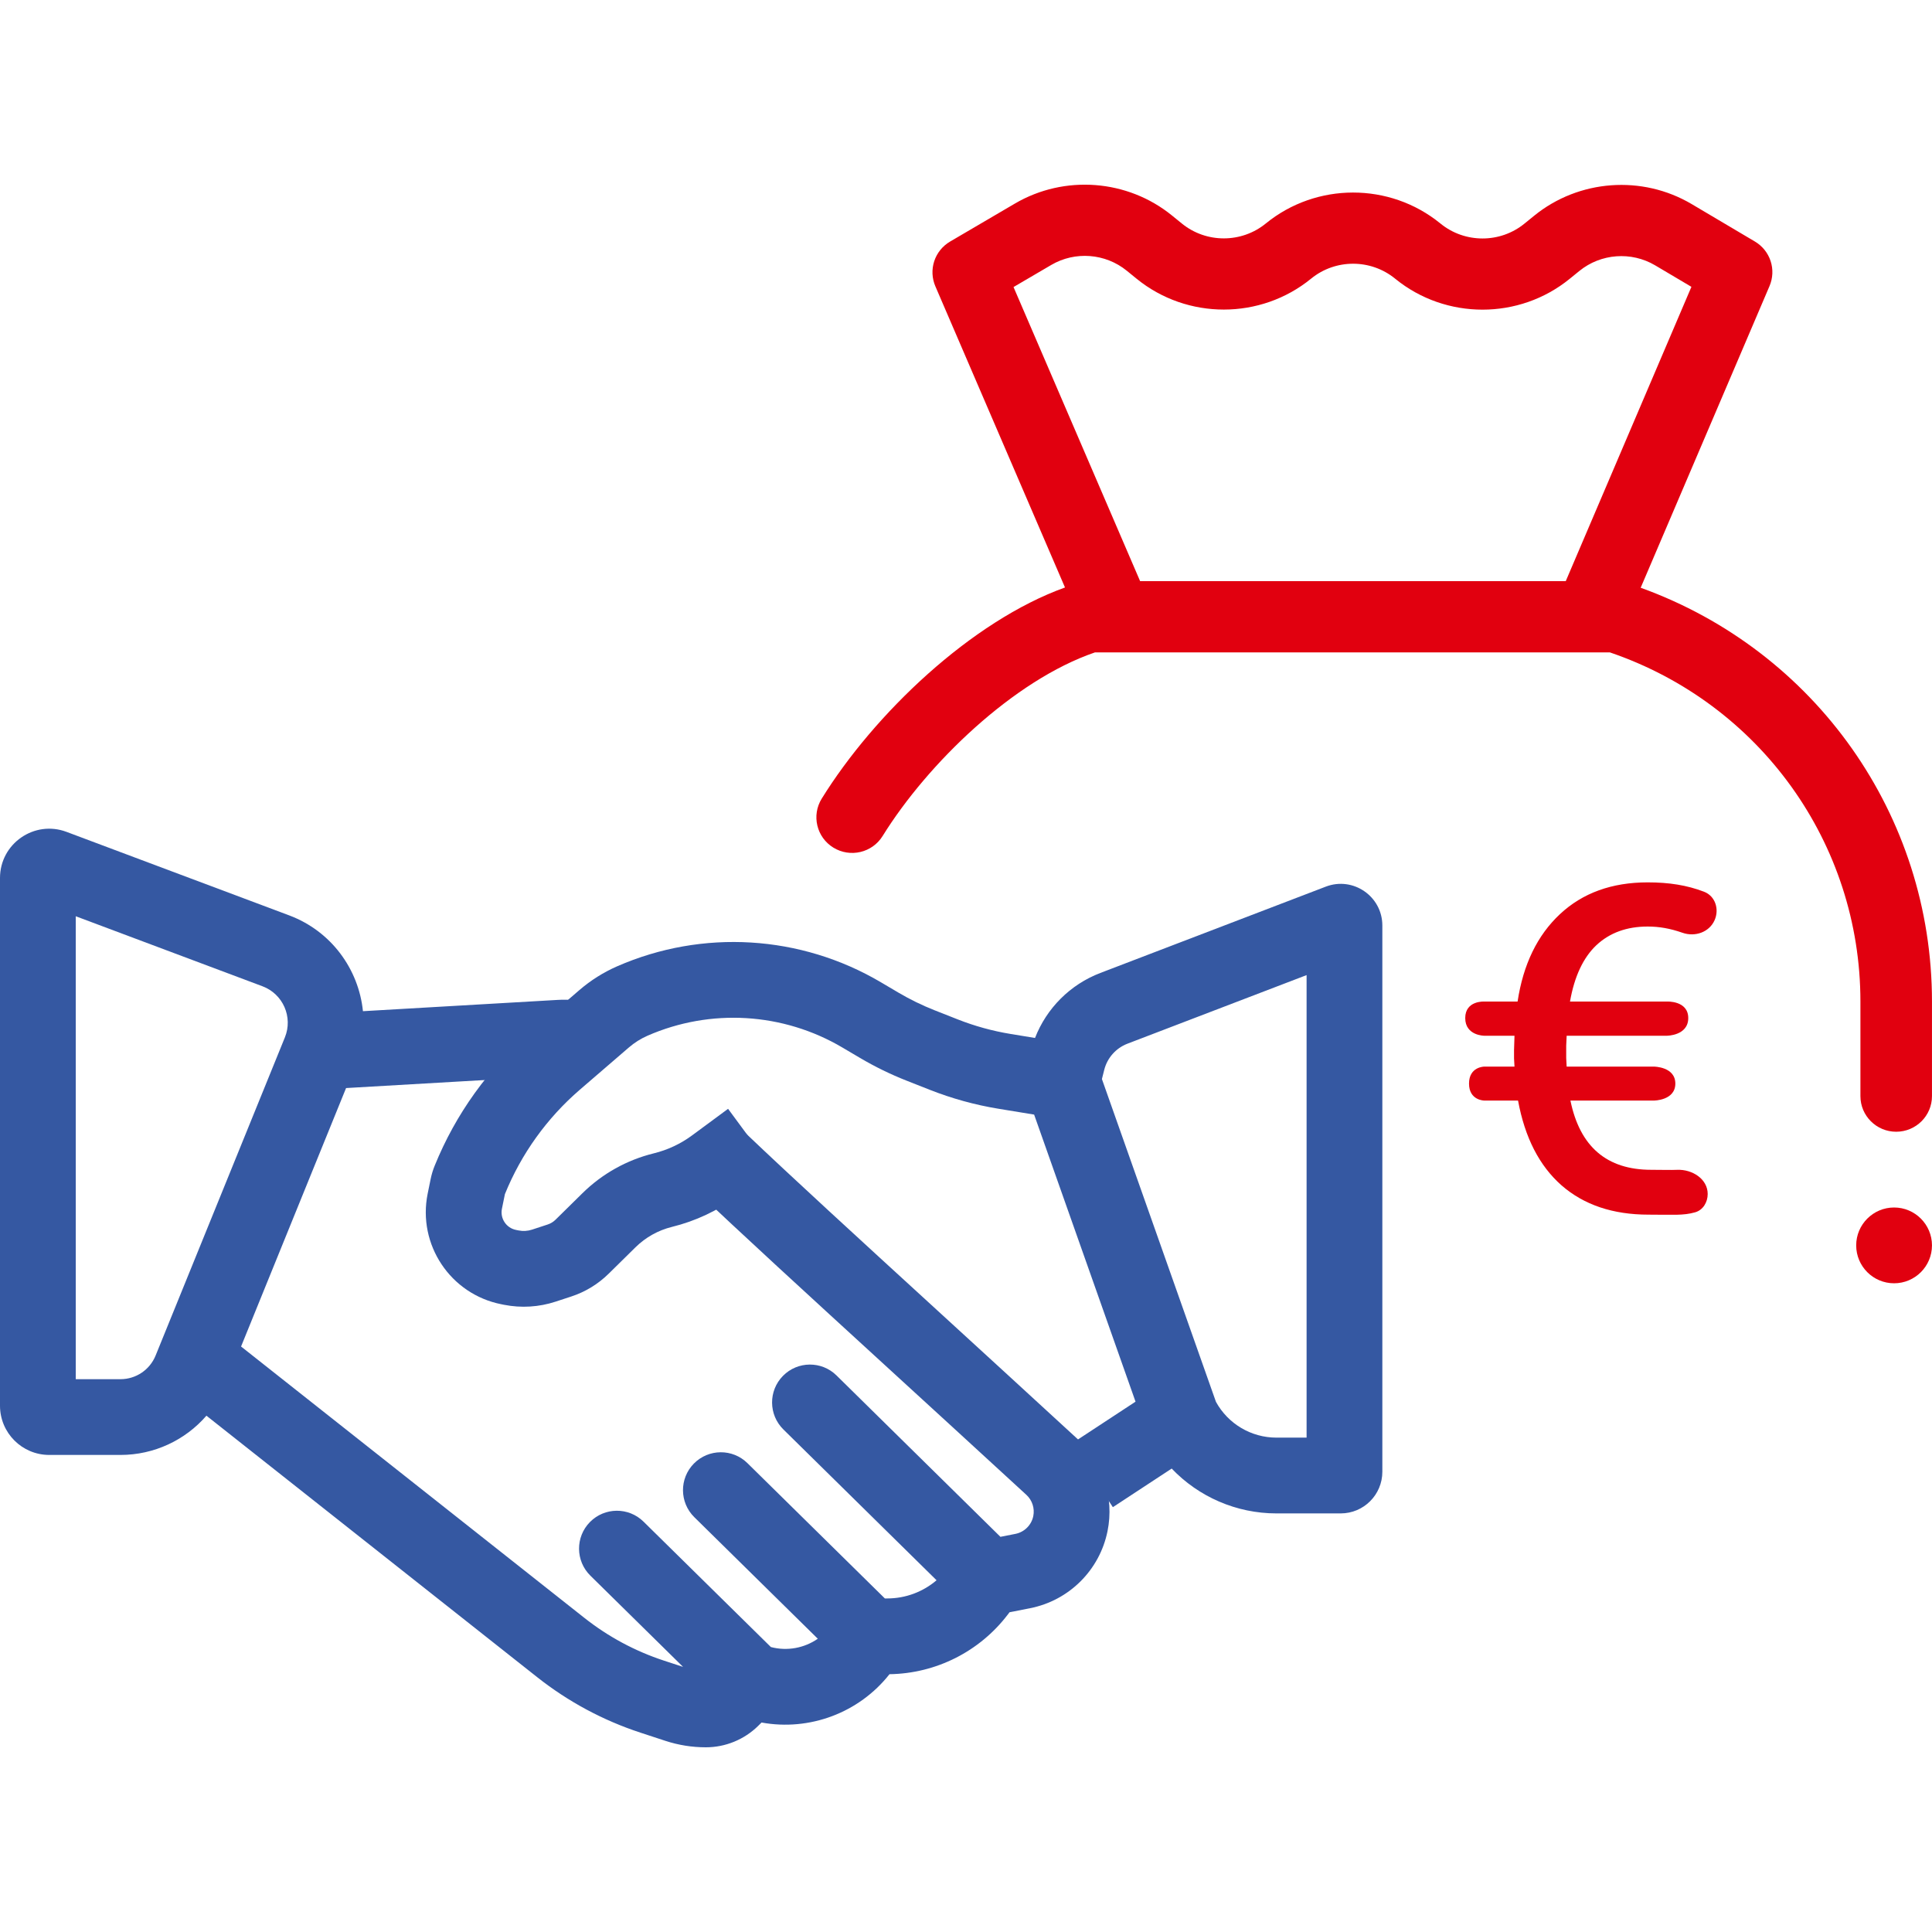 <svg width="80" height="80" viewBox="0 0 80 80" fill="none" xmlns="http://www.w3.org/2000/svg">
<path fill-rule="evenodd" clip-rule="evenodd" d="M67.937 24.337L73.272 11.845C73.412 11.516 73.428 11.148 73.317 10.809C73.205 10.47 72.974 10.182 72.665 10L70.048 8.45C67.996 7.236 65.374 7.43 63.525 8.934L63.121 9.262C62.117 10.079 60.658 10.079 59.652 9.261L59.636 9.248C57.542 7.545 54.504 7.548 52.413 9.255C51.407 10.075 49.947 10.076 48.941 9.258L48.53 8.924C46.69 7.427 44.078 7.227 42.029 8.427L39.342 10.002C39.031 10.184 38.798 10.472 38.685 10.813C38.573 11.154 38.589 11.524 38.731 11.854L44.099 24.326C40.216 25.723 36.2 29.56 34.026 33.069C33.596 33.762 33.812 34.671 34.508 35.098C35.205 35.526 36.117 35.311 36.547 34.618C38.415 31.606 41.976 28.165 45.338 27.015H66.664C72.877 29.134 77.036 34.916 77.036 41.474V45.388C77.036 46.203 77.699 46.863 78.517 46.863C79.335 46.863 79.999 46.203 79.999 45.388V41.474C79.999 33.761 75.176 26.951 67.937 24.337ZM64.834 24.065H47.21L41.968 11.886L43.532 10.97C44.516 10.393 45.771 10.489 46.656 11.209L47.066 11.543C49.161 13.246 52.199 13.244 54.291 11.537C55.296 10.716 56.756 10.715 57.763 11.534L57.779 11.547C59.87 13.247 62.905 13.247 64.995 11.547L65.399 11.219C66.288 10.496 67.547 10.403 68.534 10.986L70.038 11.877L64.834 24.065Z" fill="#E1000F"/>
<path d="M78.43 53.138C79.296 53.138 79.999 52.435 79.999 51.569C79.999 50.703 79.296 50 78.43 50C77.564 50 76.861 50.703 76.861 51.569C76.861 52.435 77.564 53.138 78.43 53.138Z" fill="#E1000F"/>
<path d="M68.227 38.366C67.362 38.366 66.655 38.623 66.103 39.138C65.558 39.653 65.193 40.431 65.01 41.472H69.018C69.018 41.472 69.907 41.423 69.907 42.156C69.907 42.888 69.018 42.888 69.018 42.888H64.872L64.853 43.302V43.807L64.872 44.166H68.484C68.484 44.166 69.372 44.166 69.372 44.869C69.372 45.572 68.484 45.572 68.484 45.572H65.028C65.42 47.484 66.535 48.439 68.374 48.439C68.842 48.439 69.166 48.452 69.449 48.44C70.071 48.414 70.712 48.818 70.712 49.441C70.712 49.781 70.519 50.106 70.192 50.199C69.695 50.34 69.268 50.296 68.263 50.296C66.787 50.296 65.586 49.892 64.66 49.083C63.741 48.274 63.141 47.104 62.859 45.572H61.462C61.462 45.572 60.829 45.572 60.829 44.869C60.829 44.166 61.462 44.166 61.462 44.166H62.712L62.693 43.825V43.485L62.712 42.888H61.462C61.462 42.888 60.672 42.888 60.672 42.156C60.672 41.423 61.462 41.472 61.462 41.472H62.84C63.073 39.934 63.658 38.727 64.596 37.851C65.534 36.975 66.744 36.537 68.227 36.537C69.114 36.537 69.852 36.654 70.559 36.924C71.026 37.102 71.201 37.65 70.996 38.107C70.773 38.605 70.184 38.805 69.668 38.624C69.154 38.444 68.701 38.366 68.227 38.366Z" fill="#E1000F"/>
<path fill-rule="evenodd" clip-rule="evenodd" d="M0 36.355C0 34.932 1.422 33.946 2.755 34.446L11.972 37.903C13.722 38.559 14.852 40.136 15.029 41.871L23.091 41.404C23.563 41.377 24.193 41.403 24.827 41.684C25.097 41.804 25.365 41.947 25.632 42.109L24.007 44.793C23.831 44.686 23.681 44.608 23.554 44.552C23.558 44.554 23.543 44.546 23.496 44.54C23.446 44.533 23.374 44.53 23.272 44.536L14.33 45.054L9.982 55.756L24.195 66.991C25.181 67.771 26.296 68.37 27.49 68.762L28.284 69.022L24.445 65.243C23.828 64.635 23.82 63.642 24.428 63.025C25.036 62.407 26.029 62.4 26.646 63.007L31.921 68.201C32.598 68.378 33.306 68.243 33.863 67.857L28.749 62.822C28.132 62.214 28.124 61.221 28.732 60.603C29.34 59.986 30.333 59.978 30.95 60.586L36.64 66.188H36.741C37.496 66.188 38.218 65.916 38.781 65.435L32.438 59.19C31.821 58.582 31.813 57.589 32.421 56.972C33.028 56.354 34.022 56.347 34.639 56.955L41.426 63.637L42.045 63.515C42.418 63.441 42.71 63.151 42.786 62.779C42.851 62.457 42.743 62.122 42.501 61.899C40.394 59.962 38.48 58.209 36.754 56.63C33.346 53.511 30.672 51.063 28.708 49.193L30.872 46.921C32.813 48.77 35.449 51.182 38.837 54.283C40.567 55.867 42.494 57.63 44.624 59.59C45.675 60.556 46.145 62.003 45.86 63.403C45.533 65.017 44.267 66.275 42.651 66.593L41.803 66.76L41.732 66.853C40.564 68.387 38.757 69.297 36.832 69.325C35.569 70.927 33.521 71.689 31.534 71.326L31.394 71.465C30.816 72.033 30.038 72.352 29.227 72.352C28.659 72.352 28.094 72.262 27.554 72.085L26.512 71.743C24.968 71.236 23.525 70.46 22.25 69.453L8.548 58.621C7.669 59.635 6.38 60.246 4.99 60.246H2.039C0.913 60.246 0 59.333 0 58.207V36.355ZM11.797 42.955C12.138 42.115 11.719 41.159 10.87 40.84L3.137 37.94V57.109H4.99C5.629 57.109 6.203 56.722 6.443 56.131L11.797 42.955Z" fill="#3558A2"/>
<path fill-rule="evenodd" clip-rule="evenodd" d="M54.103 40.377L46.685 43.217C46.209 43.4 45.851 43.802 45.725 44.296L45.628 44.681L50.35 58.047C50.85 58.959 51.809 59.529 52.854 59.529H54.103V40.377ZM47.02 58.04L42.821 46.153L41.339 45.91C40.371 45.751 39.422 45.489 38.509 45.13L37.545 44.75C36.874 44.486 36.225 44.169 35.604 43.802L34.884 43.377C32.428 41.926 29.424 41.744 26.811 42.887C26.533 43.009 26.274 43.172 26.044 43.37L24.013 45.12C22.65 46.294 21.585 47.776 20.908 49.444L20.906 49.452L20.784 50.051C20.702 50.455 20.964 50.849 21.369 50.929L21.479 50.951C21.662 50.987 21.851 50.975 22.029 50.917L22.678 50.704C22.8 50.664 22.911 50.596 23.003 50.506L24.118 49.408C24.936 48.602 25.956 48.032 27.07 47.758C27.645 47.617 28.186 47.363 28.662 47.011L30.148 45.914L32.011 48.438L30.526 49.535C29.716 50.133 28.797 50.564 27.82 50.804C27.254 50.944 26.735 51.234 26.319 51.643L25.204 52.741C24.767 53.171 24.238 53.494 23.656 53.685L23.007 53.898C22.319 54.124 21.583 54.169 20.872 54.029L20.763 54.007C18.651 53.591 17.281 51.536 17.709 49.426L17.831 48.827C17.87 48.634 17.927 48.445 18.002 48.263C18.866 46.134 20.225 44.242 21.965 42.743L23.996 40.993C24.464 40.591 24.988 40.261 25.554 40.013C29.09 38.466 33.156 38.712 36.48 40.676L37.2 41.101C37.678 41.383 38.178 41.627 38.694 41.831L39.658 42.211C40.364 42.489 41.098 42.691 41.847 42.814L42.858 42.98C43.336 41.749 44.314 40.766 45.563 40.288L54.898 36.714C56.028 36.281 57.24 37.115 57.24 38.325V60.941C57.24 61.894 56.468 62.667 55.515 62.667H52.854C51.191 62.667 49.631 61.978 48.517 60.81L46.081 62.409L44.359 59.787L47.02 58.04Z" fill="#3558A2"/>
</svg>
